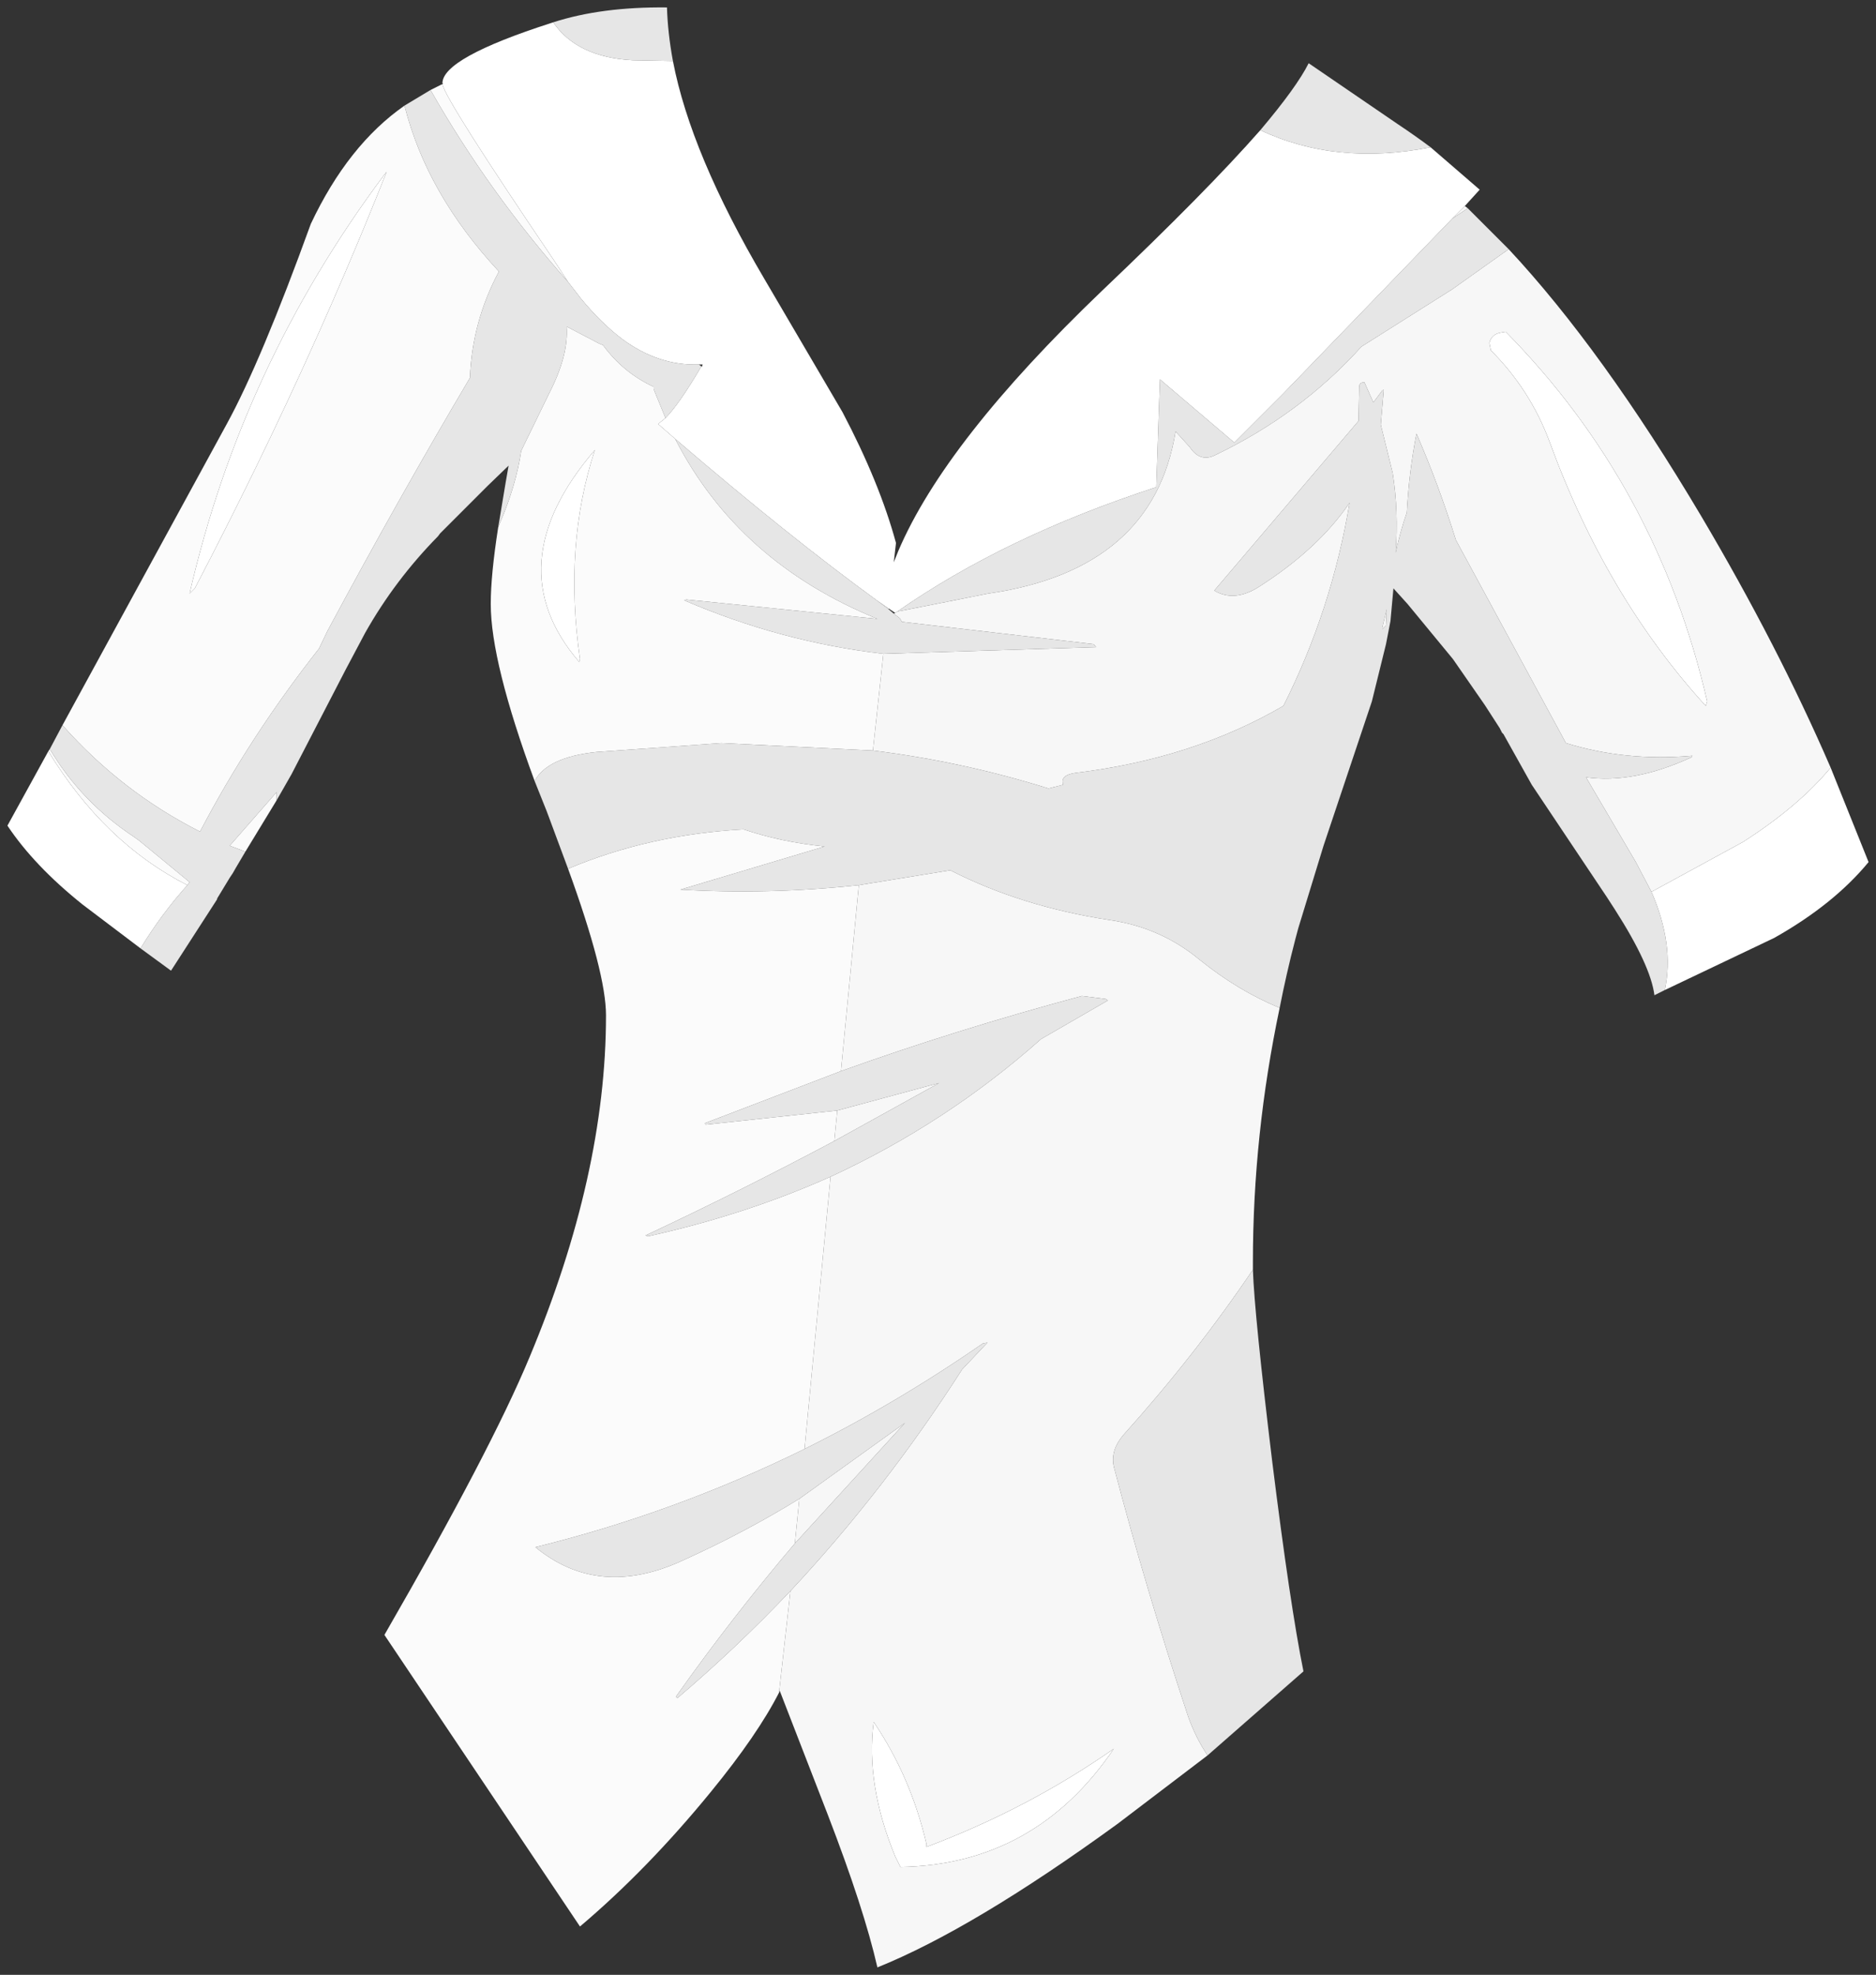 <?xml version="1.0" encoding="UTF-8" standalone="no"?>
<svg xmlns:xlink="http://www.w3.org/1999/xlink" height="132.75px" width="126.15px" xmlns="http://www.w3.org/2000/svg">
  <rect width="100%" height="100%" fill="#333333" stroke="none"/>
  <g transform="matrix(1.0, 0.0, 0.0, 1.0, 0.5, 0.5)">
    <path d="M98.2 13.5 L100.95 16.25 97.15 18.95 91.05 22.8 Q86.95 27.35 81.2 30.1 80.2 30.6 79.5 29.55 L78.55 28.5 Q77.05 37.8 65.95 39.4 L60.15 40.55 59.85 40.6 Q67.1 35.55 77.25 32.25 L77.5 25.0 82.5 29.25 85.75 26.0 91.45 20.1 97.15 14.2 98.2 13.5 M111.45 66.05 L110.75 66.4 Q110.5 64.4 108.1 60.65 L107.55 59.8 102.5 52.25 100.6 48.85 100.55 48.8 100.5 48.75 100.35 48.45 99.35 46.9 97.2 43.8 94.15 40.1 93.2 39.05 93.0 41.25 92.7 42.8 91.75 46.65 88.5 56.35 86.8 61.9 86.6 62.65 Q86.0 64.95 85.55 67.25 82.75 66.1 80.15 64.0 77.55 61.85 74.15 61.35 68.2 60.45 63.4 58.0 L57.25 59.0 57.5 56.6 57.6 55.65 57.75 53.9 57.9 52.35 58.2 49.95 57.9 52.35 57.75 53.9 57.6 55.65 57.5 56.6 57.25 59.0 Q51.2 59.65 45.25 59.3 L54.95 56.4 Q52.0 56.1 49.5 55.25 43.15 55.6 37.7 57.9 L36.4 54.4 36.25 54.0 36.05 53.5 35.45 52.0 Q36.3 50.4 39.6 50.05 L48.0 49.45 58.2 49.95 Q64.25 50.7 70.0 52.5 L71.0 52.25 Q70.75 51.6 71.85 51.45 79.7 50.5 85.8 46.95 89.05 40.5 90.25 33.3 88.15 36.4 84.15 38.95 82.5 40.0 81.15 39.2 L90.85 27.8 90.9 25.5 Q90.9 25.2 91.25 25.2 L91.85 26.55 92.45 25.75 92.55 25.7 92.35 28.05 93.15 31.3 93.25 36.95 93.25 37.45 93.25 37.6 93.2 39.05 93.25 37.6 93.25 37.45 93.25 36.95 93.15 31.3 Q93.55 33.85 93.35 36.65 93.65 35.25 94.1 33.95 94.25 31.2 94.75 28.65 96.25 32.1 97.4 35.8 L104.8 49.45 Q108.85 50.7 113.3 50.3 L113.25 50.4 Q109.35 52.2 106.15 51.75 L109.5 57.45 110.55 59.45 108.1 60.65 110.55 59.45 Q112.1 63.0 111.45 66.05 M83.75 84.85 Q83.85 87.85 85.05 97.75 86.25 107.4 87.15 111.85 L80.7 117.5 Q79.9 116.3 79.4 114.9 76.55 106.3 74.4 98.1 74.15 97.0 75.05 95.95 79.9 90.55 83.75 84.85 M33.0 34.95 L33.4 32.55 33.5 31.95 33.7 30.8 32.3 32.15 32.2 32.25 29.1 35.35 28.95 35.55 Q26.05 38.5 24.05 42.05 L22.75 44.5 19.1 51.55 18.1 53.3 18.1 52.75 14.95 56.35 16.0 56.75 15.35 57.85 15.15 58.2 14.95 58.5 14.1 59.9 13.75 59.75 12.1 59.0 13.75 59.75 14.1 59.9 14.1 59.95 11.0 64.75 8.95 63.25 Q10.35 60.95 12.1 59.0 L12.25 58.8 8.85 56.0 8.5 55.75 Q4.95 53.4 2.85 49.85 L3.7 48.25 Q7.7 52.75 12.95 55.4 16.3 49.0 20.95 43.1 L21.5 41.95 Q26.3 33.0 31.1 24.9 31.25 21.1 33.05 17.75 28.2 12.55 26.7 6.6 L28.45 5.55 Q32.35 12.4 37.7 18.45 L38.55 19.55 Q39.9 21.2 41.35 22.3 43.8 24.1 46.5 24.0 L46.65 24.15 Q45.15 26.7 44.25 27.6 L43.45 25.65 43.45 25.5 Q41.4 24.55 40.05 22.7 L39.8 22.6 37.6 21.45 Q37.75 23.35 36.45 25.9 L34.55 29.8 Q34.2 32.15 33.1 34.7 L33.0 34.95 M84.25 8.25 Q86.7 5.35 87.5 3.75 L93.5 7.85 Q94.7 8.65 95.7 9.4 89.35 10.65 84.25 8.25 M92.7 41.55 L92.75 40.45 92.45 41.7 92.45 41.8 92.7 41.55 M44.75 3.6 L42.05 3.55 Q38.3 3.35 36.7 1.0 39.95 -0.05 44.35 0.0 44.4 1.7 44.75 3.6 M44.9 29.0 Q52.6 35.6 58.45 39.85 L59.25 40.45 59.6 40.75 60.0 41.05 60.15 41.3 73.05 42.8 73.2 43.0 58.9 43.45 Q52.0 42.65 45.5 39.85 L45.65 39.8 58.5 41.1 Q49.15 37.3 44.9 29.0 M59.15 41.0 L59.25 40.45 59.15 41.0 59.6 40.75 59.15 41.0 59.15 41.2 59.1 41.35 58.9 43.45 59.1 41.35 59.15 41.2 59.15 41.0 M33.7 30.8 L34.25 24.45 34.25 23.85 Q34.25 22.25 33.75 20.75 34.25 22.25 34.25 23.85 L34.25 24.45 33.7 30.8 M56.05 71.5 Q63.85 68.7 72.25 66.45 L73.85 66.65 74.0 66.75 69.5 69.35 Q63.15 75.0 55.35 78.6 L55.55 76.55 55.6 76.2 55.55 76.55 55.35 78.6 Q49.65 81.15 43.1 82.6 L42.9 82.55 Q49.3 79.55 55.6 76.2 L62.65 72.3 55.8 74.15 56.05 71.5 55.8 74.15 46.95 75.1 46.9 75.0 56.05 71.5 M53.6 96.9 Q59.75 93.85 65.6 89.8 L65.9 89.75 64.2 91.55 Q59.05 99.6 52.65 106.45 L52.95 103.25 52.65 106.45 Q49.05 110.25 45.05 113.65 L44.95 113.55 Q48.7 108.25 52.95 103.25 L60.35 95.15 53.25 100.25 Q49.6 102.5 45.4 104.4 39.75 107.0 35.5 103.5 44.85 101.2 53.6 96.9 L53.25 100.25 53.6 96.9" fill="#e6e6e6" fill-rule="evenodd" stroke="none"/>
    <path d="M95.7 9.4 L99.0 12.25 98.0 13.35 97.15 14.2 91.45 20.1 85.75 26.0 82.5 29.25 77.5 25.0 77.25 32.25 Q67.1 35.55 59.85 40.6 L59.7 40.7 59.25 40.4 59.6 37.3 59.25 40.4 58.45 39.85 Q52.6 35.6 44.9 29.0 L43.75 28.0 44.25 27.6 Q45.15 26.7 46.65 24.15 L46.7 24.15 46.75 24.0 46.5 24.0 Q43.8 24.1 41.35 22.3 39.9 21.2 38.55 19.55 L37.7 18.45 36.75 17.0 Q29.4 6.15 29.25 5.15 L29.3 5.15 29.25 5.1 Q29.25 3.4 36.55 1.05 L36.7 1.0 Q38.3 3.35 42.05 3.55 L44.75 3.6 Q45.95 9.85 50.9 18.25 L56.15 27.2 Q58.65 31.95 59.75 36.0 L59.6 37.3 59.9 36.55 Q63.05 29.15 73.6 19.05 80.65 12.35 84.25 8.25 89.35 10.65 95.7 9.4 M122.6 51.1 L125.15 57.45 Q122.8 60.3 118.8 62.55 L111.45 66.05 Q112.1 63.0 110.55 59.45 L116.7 56.1 Q120.45 53.7 122.6 51.1 M100.45 21.85 L100.75 21.8 Q110.95 32.15 114.3 46.65 L114.2 46.95 Q107.5 39.6 103.7 29.2 102.4 25.7 99.75 23.05 L99.65 22.55 Q99.8 21.95 100.45 21.85 M30.25 4.75 L29.3 5.15 30.25 4.75 M8.95 63.25 L5.05 60.3 Q1.8 57.7 0.0 55.0 L2.75 50.0 Q6.5 56.15 12.1 59.0 10.35 60.95 8.95 63.25 M25.5 11.05 Q20.05 24.8 12.6 39.05 L12.25 39.4 Q15.75 24.1 25.3 11.3 L25.5 11.05 M38.45 44.0 Q32.85 37.5 39.5 29.75 37.4 36.15 38.5 43.8 L38.45 44.0 M61.8 123.65 Q68.6 121.1 74.4 117.05 69.1 124.85 60.05 125.0 L59.7 124.3 Q57.7 119.45 58.25 115.25 60.75 118.95 61.8 123.45 L61.8 123.65" fill="#ffffff" fill-rule="evenodd" stroke="none"/>
    <path d="M98.0 13.35 L98.2 13.5 97.15 14.2 98.0 13.35 M100.95 16.25 Q107.25 23.0 113.9 34.2 119.05 42.9 122.6 51.1 120.45 53.7 116.7 56.1 L110.55 59.45 109.5 57.45 106.15 51.75 Q109.35 52.2 113.25 50.4 L113.3 50.3 Q108.85 50.7 104.8 49.45 L97.4 35.8 Q96.25 32.1 94.75 28.65 94.25 31.2 94.1 33.95 93.65 35.25 93.35 36.65 93.55 33.85 93.15 31.3 L92.35 28.05 92.55 25.7 92.45 25.75 91.85 26.55 91.25 25.2 Q90.9 25.2 90.9 25.5 L90.85 27.8 81.15 39.2 Q82.5 40.0 84.15 38.95 88.15 36.4 90.25 33.3 89.05 40.5 85.8 46.95 79.7 50.5 71.85 51.45 70.75 51.6 71.0 52.25 L70.0 52.5 Q64.25 50.7 58.2 49.95 L58.9 43.45 73.2 43.0 73.05 42.8 60.15 41.3 60.0 41.05 59.6 40.75 59.7 40.7 59.85 40.6 60.15 40.55 65.95 39.4 Q77.05 37.8 78.55 28.5 L79.5 29.55 Q80.2 30.6 81.2 30.1 86.95 27.35 91.05 22.8 L97.15 18.95 100.95 16.25 M100.6 48.85 L100.5 48.75 100.55 48.8 100.6 48.85 M85.55 67.25 Q83.75 75.8 83.75 84.35 L83.75 84.85 Q79.9 90.55 75.05 95.95 74.15 97.0 74.4 98.1 76.55 106.3 79.4 114.9 79.9 116.3 80.7 117.5 L74.65 122.1 Q64.95 129.15 58.5 131.75 57.6 127.8 55.15 121.45 L51.95 113.2 51.9 113.15 52.65 106.45 Q59.05 99.6 64.2 91.55 L65.9 89.75 65.6 89.8 Q59.75 93.85 53.6 96.9 L55.35 78.6 Q63.15 75.0 69.5 69.35 L74.0 66.75 73.85 66.65 72.25 66.45 Q63.85 68.7 56.05 71.5 L57.25 59.0 63.4 58.0 Q68.2 60.45 74.15 61.35 77.55 61.85 80.15 64.0 82.75 66.1 85.55 67.25 M100.45 21.85 Q99.8 21.95 99.65 22.55 L99.75 23.05 Q102.4 25.7 103.7 29.2 107.5 39.6 114.2 46.95 L114.3 46.65 Q110.95 32.15 100.75 21.8 L100.45 21.85 M92.5 24.25 L93.15 31.3 92.5 24.25 M92.7 41.55 L92.45 41.8 92.45 41.7 92.75 40.45 92.7 41.55 M55.8 74.15 L62.65 72.3 55.6 76.2 55.8 74.15 M61.8 123.65 L61.8 123.45 Q60.75 118.95 58.25 115.25 57.7 119.45 59.7 124.3 L60.05 125.0 Q69.1 124.85 74.4 117.05 68.6 121.1 61.8 123.65 M52.95 103.25 L53.25 100.25 60.35 95.15 52.95 103.25" fill="#f7f7f7" fill-rule="evenodd" stroke="none"/>
    <path d="M51.9 113.25 Q50.45 116.1 47.3 119.95 43.05 125.15 38.5 129.0 L25.35 109.4 Q32.5 97.0 35.1 90.75 40.25 78.45 40.25 67.75 40.25 64.9 37.7 57.9 43.15 55.6 49.5 55.25 52.0 56.1 54.95 56.4 L45.25 59.3 Q51.2 59.65 57.25 59.0 L56.05 71.5 46.9 75.0 46.95 75.1 55.8 74.15 55.6 76.2 Q49.3 79.55 42.9 82.55 L43.1 82.6 Q49.65 81.15 55.35 78.6 L53.6 96.9 Q44.85 101.2 35.5 103.5 39.75 107.0 45.4 104.4 49.6 102.5 53.25 100.25 L52.95 103.25 Q48.7 108.25 44.95 113.55 L45.05 113.65 Q49.05 110.25 52.65 106.45 L51.9 113.15 51.9 113.25 M35.45 52.0 Q32.5 44.0 32.5 40.1 32.5 38.15 33.0 34.95 L33.1 34.7 Q34.2 32.15 34.55 29.8 L36.45 25.9 Q37.75 23.35 37.6 21.45 L39.8 22.6 40.05 22.7 Q41.4 24.55 43.45 25.5 L43.45 25.65 44.25 27.6 43.75 28.0 44.9 29.0 Q49.15 37.3 58.5 41.1 L45.65 39.8 45.5 39.85 Q52.0 42.65 58.9 43.45 L58.2 49.95 48.0 49.45 39.6 50.05 Q36.3 50.4 35.45 52.0 M18.1 53.3 L16.0 56.75 14.95 56.35 18.1 52.75 18.1 53.3 M46.7 24.15 L46.65 24.15 46.5 24.0 46.7 24.15 M58.45 39.85 L59.25 40.4 59.25 40.45 58.45 39.85 M29.25 5.15 Q29.4 6.15 36.75 17.0 L37.7 18.45 Q32.35 12.4 28.45 5.55 L29.25 5.15 M26.7 6.6 Q28.2 12.55 33.05 17.75 31.25 21.1 31.1 24.9 26.3 33.0 21.5 41.95 L20.95 43.1 Q16.3 49.0 12.95 55.4 7.7 52.75 3.7 48.25 L14.75 28.0 Q17.05 23.8 20.4 14.55 22.9 9.25 26.7 6.6 M2.85 49.85 Q4.95 53.4 8.5 55.75 L8.85 56.0 12.25 58.8 12.1 59.0 Q6.5 56.15 2.75 50.0 L2.85 49.85 M25.5 11.05 L25.3 11.3 Q15.75 24.1 12.25 39.4 L12.6 39.05 Q20.05 24.8 25.5 11.05 M38.45 44.0 L38.5 43.8 Q37.4 36.15 39.5 29.75 32.85 37.5 38.45 44.0" fill="#fbfbfb" fill-rule="evenodd" stroke="none"/>
    <path d="M95.7 9.4 L99.0 12.25 98.0 13.35 98.2 13.5 100.95 16.25 Q107.25 23.0 113.9 34.2 119.05 42.9 122.6 51.1 L125.15 57.45 Q122.8 60.3 118.8 62.55 L111.45 66.05 110.75 66.4 Q110.5 64.4 108.1 60.65 L107.55 59.8 102.5 52.25 100.6 48.85 100.5 48.75 100.35 48.45 99.35 46.9 97.2 43.8 94.15 40.1 93.2 39.05 93.0 41.25 92.7 42.8 91.75 46.65 88.5 56.35 86.8 61.9 86.6 62.65 Q86.0 64.95 85.55 67.25 83.75 75.8 83.75 84.35 L83.75 84.85 Q83.85 87.85 85.05 97.75 86.25 107.4 87.15 111.85 L80.7 117.5 74.65 122.1 Q64.95 129.15 58.5 131.75 57.6 127.8 55.15 121.45 L51.95 113.2 51.9 113.25 Q50.45 116.1 47.3 119.95 43.05 125.15 38.5 129.0 L25.35 109.4 M33.7 30.8 L32.3 32.15 32.2 32.25 29.1 35.35 28.95 35.55 Q26.05 38.5 24.05 42.05 L22.75 44.5 19.1 51.55 18.1 53.3 16.0 56.75 15.35 57.85 15.15 58.2 14.95 58.5 14.1 59.9 15.3 60.3 16.0 60.5 M84.25 8.25 Q86.7 5.35 87.5 3.75 L93.5 7.85 Q94.7 8.65 95.7 9.4 M84.25 8.25 Q80.65 12.35 73.6 19.05 63.05 29.15 59.9 36.55 L59.6 37.3 59.25 40.4 59.7 40.7 59.85 40.6 Q67.1 35.55 77.25 32.25 L77.5 25.0 82.5 29.25 85.75 26.0 91.45 20.1 97.15 14.2 98.0 13.35 M93.15 31.3 L92.5 24.25 M93.2 39.05 L93.25 37.6 93.25 37.45 93.25 36.95 93.15 31.3 M110.55 59.45 L116.7 56.1 Q120.45 53.7 122.6 51.1 M108.1 60.65 L110.55 59.45 M36.7 1.0 L36.55 1.05 Q29.25 3.4 29.25 5.1 L29.25 5.15 Q29.4 6.15 36.75 17.0 L37.7 18.45 38.55 19.55 Q39.9 21.2 41.35 22.3 43.8 24.1 46.5 24.0 L46.75 24.0 46.7 24.15 46.65 24.15 Q45.15 26.7 44.25 27.6 L43.75 28.0 44.9 29.0 Q52.6 35.6 58.45 39.85 L59.25 40.4 59.25 40.45 59.15 41.0 59.15 41.2 59.1 41.35 58.9 43.45 58.2 49.95 57.9 52.35 57.75 53.9 57.6 55.65 57.5 56.6 57.25 59.0 56.05 71.5 55.8 74.15 55.6 76.2 55.55 76.55 55.35 78.6 53.6 96.9 53.25 100.25 52.95 103.25 52.65 106.45 51.9 113.15 51.95 113.2 M29.3 5.15 L30.25 4.75 M36.7 1.0 Q39.95 -0.05 44.35 0.0 44.4 1.7 44.75 3.6 45.95 9.85 50.9 18.25 L56.15 27.2 Q58.65 31.95 59.75 36.0 L59.9 36.55 M59.6 40.75 L59.7 40.7 M59.6 40.75 L59.15 41.0 M59.6 37.3 L59.75 36.0 M29.25 5.15 L29.3 5.15 M28.45 5.55 L26.7 6.6 Q22.9 9.25 20.4 14.55 17.05 23.8 14.75 28.0 L3.7 48.25 2.85 49.85 2.75 50.0 1.5 47.75 M12.1 59.0 L13.75 59.75 14.1 59.9 14.1 59.95 11.0 64.75 8.95 63.25 5.05 60.3 Q1.8 57.7 0.0 55.0 L2.75 50.0 Q6.5 56.15 12.1 59.0 M29.25 5.15 L28.45 5.55 M51.9 113.15 L51.9 113.25" fill="none" stroke="#010101" stroke-linecap="round" stroke-linejoin="round" stroke-opacity="0.0" stroke-width="1.0"/>
    <path d="M25.35 109.4 Q32.5 97.0 35.1 90.75 40.25 78.45 40.25 67.75 40.25 64.9 37.7 57.9 L36.4 54.4 36.25 54.0 36.05 53.5 35.45 52.0 Q32.5 44.0 32.5 40.1 32.5 38.15 33.0 34.95 L33.4 32.55 33.5 31.95 33.7 30.8 34.25 24.45 34.25 23.85 Q34.25 22.25 33.75 20.75" fill="none" stroke="#010101" stroke-linecap="round" stroke-linejoin="round" stroke-opacity="0.0" stroke-width="1.0"/>
  </g>
</svg>
